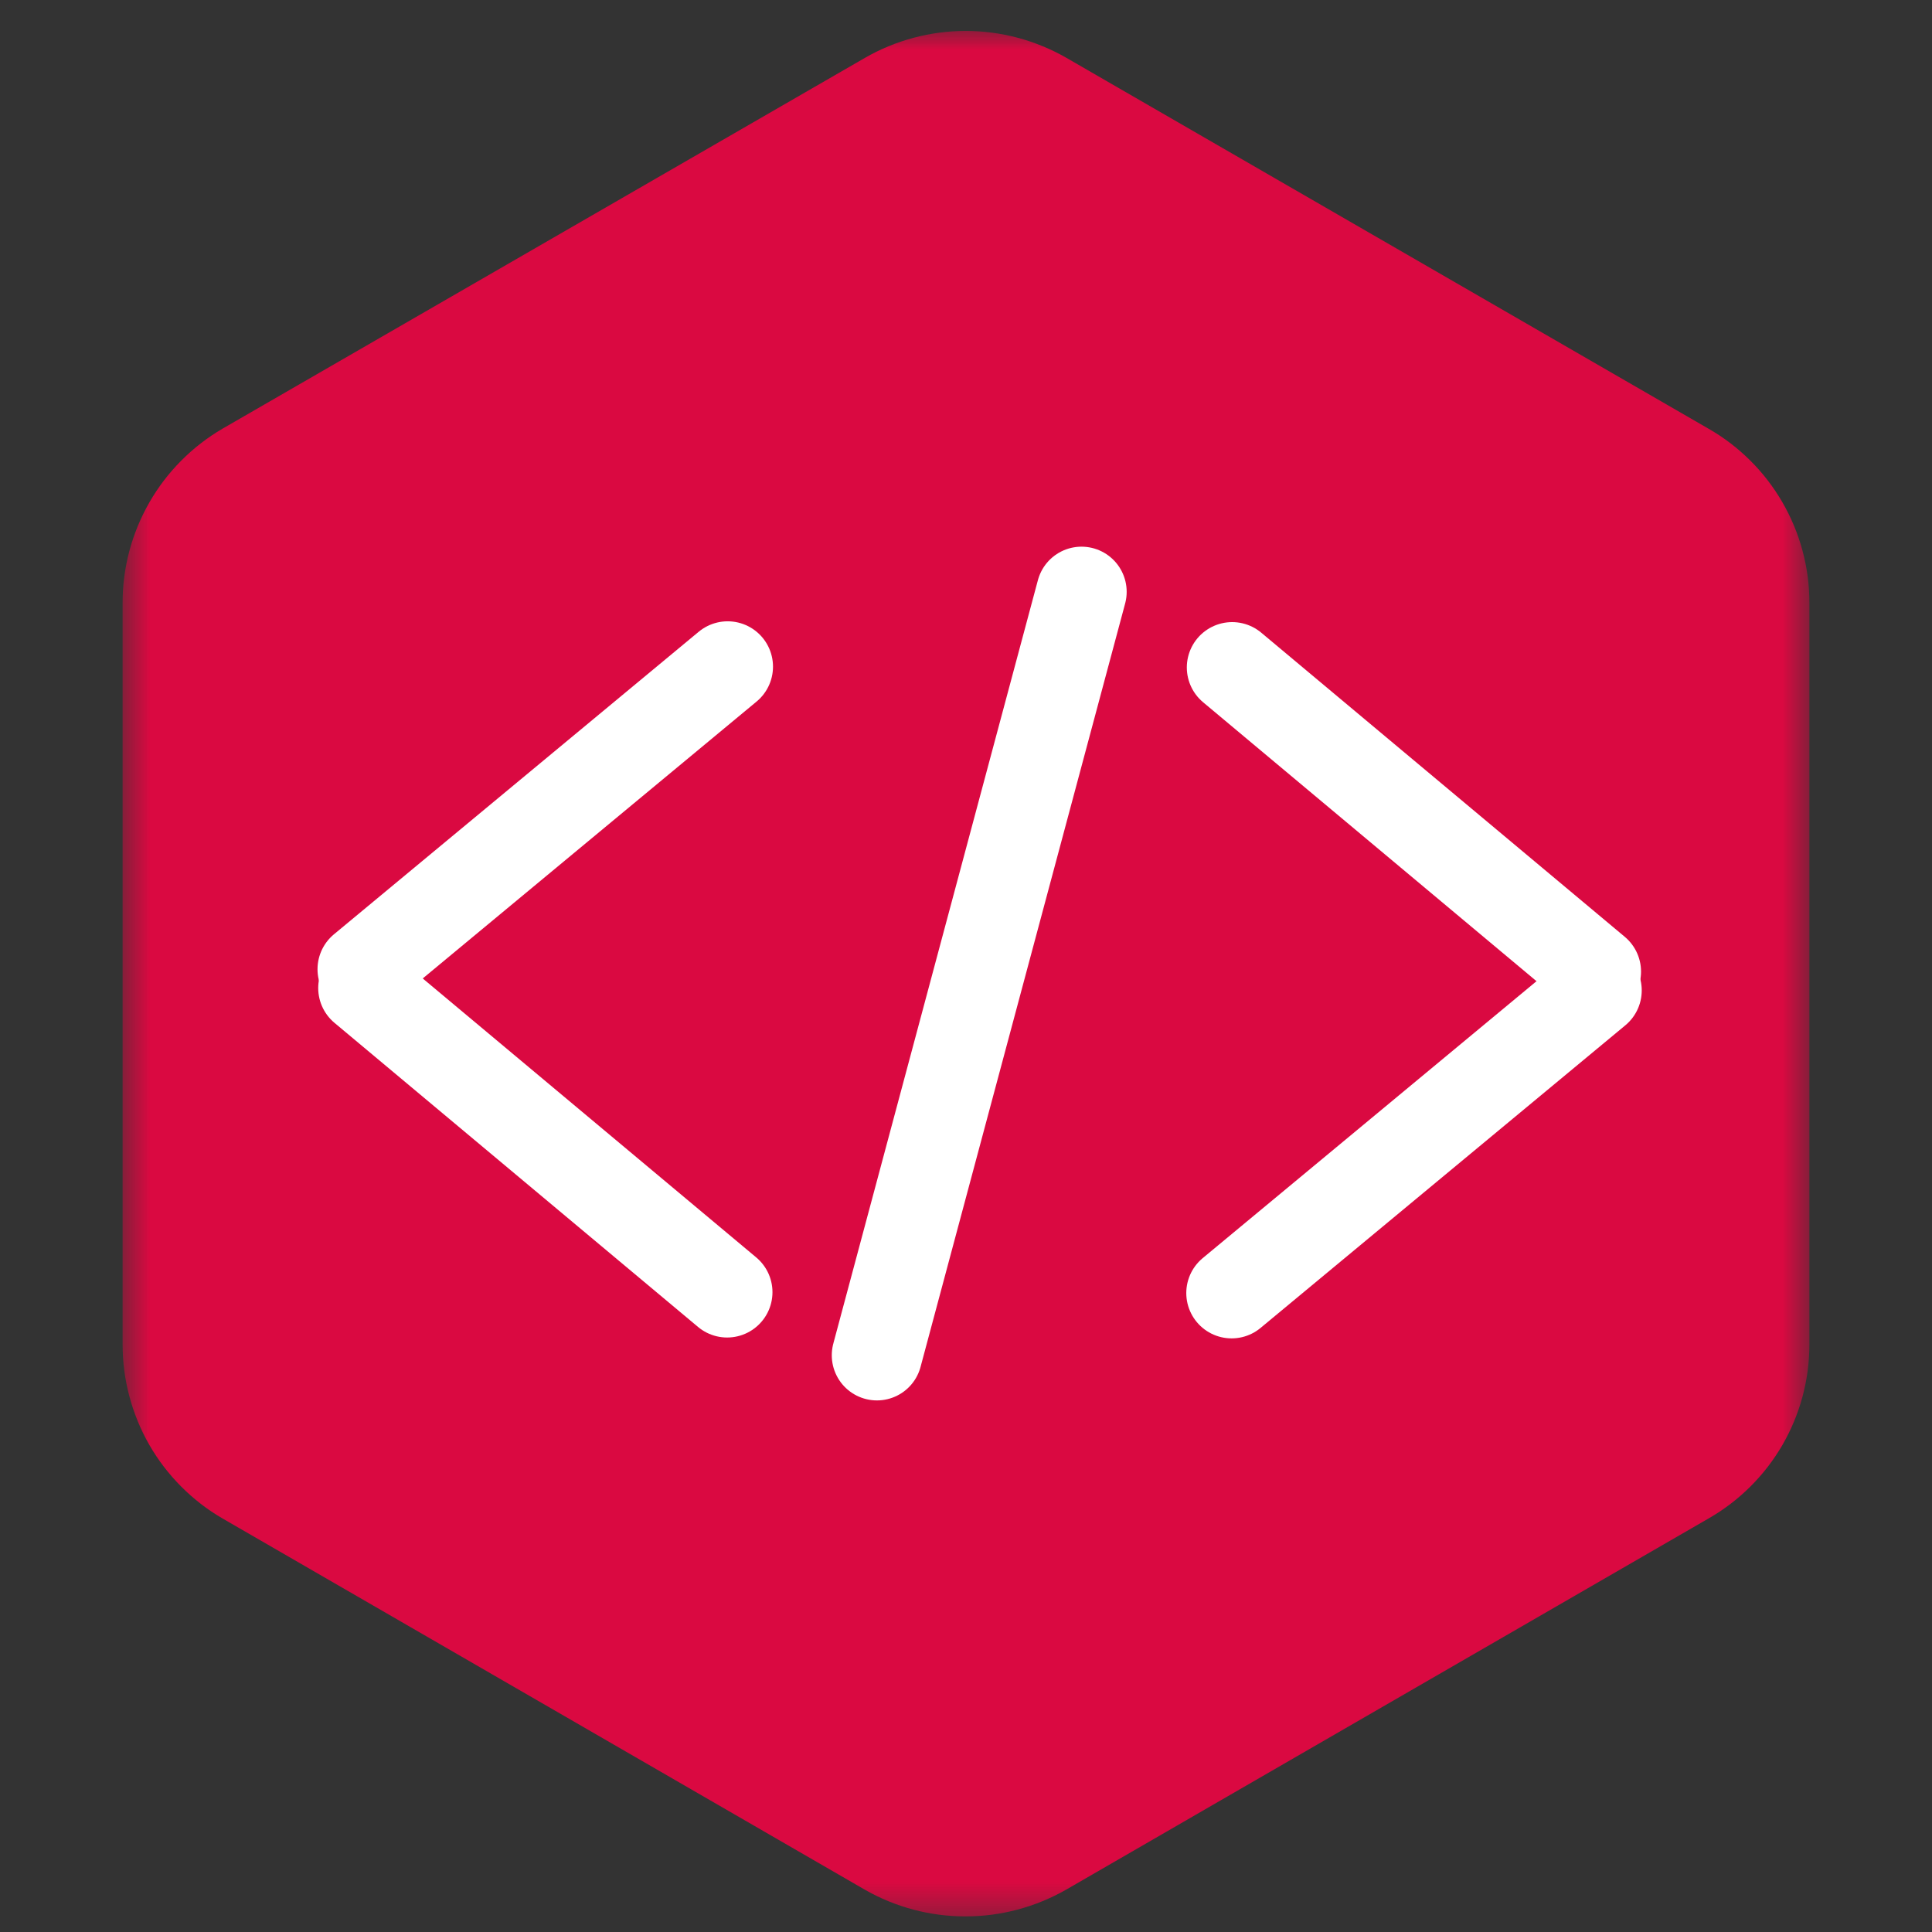 <svg width="58" height="58" viewBox="0 0 58 58" fill="none" xmlns="http://www.w3.org/2000/svg">
<rect x="0" y="0" width="58" height="58" fill="#333333" stroke="none"/>
<mask id="mask0_510_83" style="mask-type:luminance" maskUnits="userSpaceOnUse" x="3" y="0" width="52" height="58">
<path d="M3.625 0.773H54.375V57.613H3.625V0.773Z" fill="white"/>
</mask>
<g mask="url(#mask0_510_83)">
<g style="mix-blend-mode:exclusion">
<path d="M3.681 40.366V18.087C3.681 17.56 3.75 17.041 3.886 16.53C4.024 16.021 4.223 15.538 4.486 15.08C4.749 14.622 5.066 14.206 5.439 13.831C5.811 13.456 6.224 13.136 6.679 12.87L25.97 1.735C26.429 1.471 26.914 1.272 27.428 1.134C27.94 0.998 28.461 0.929 28.991 0.929C29.521 0.929 30.042 0.998 30.554 1.134C31.066 1.272 31.551 1.471 32.012 1.735L51.291 12.87C51.751 13.133 52.168 13.452 52.543 13.825C52.919 14.198 53.239 14.615 53.505 15.072C53.771 15.53 53.973 16.015 54.111 16.526C54.25 17.038 54.319 17.557 54.319 18.087V40.366C54.319 40.896 54.25 41.417 54.112 41.929C53.975 42.44 53.772 42.925 53.507 43.384C53.241 43.841 52.92 44.257 52.544 44.631C52.168 45.004 51.751 45.323 51.291 45.586L32.004 56.73C31.544 56.992 31.057 57.192 30.545 57.328C30.033 57.464 29.514 57.532 28.983 57.532C28.453 57.532 27.932 57.464 27.42 57.328C26.908 57.192 26.422 56.992 25.963 56.73L6.673 45.581C6.217 45.316 5.805 44.995 5.433 44.621C5.061 44.246 4.744 43.831 4.481 43.373C4.219 42.916 4.021 42.432 3.885 41.922C3.749 41.413 3.681 40.895 3.681 40.366Z" fill="#DA0941"/>
</g>
</g>
<path d="M32.468 17.767L26.326 40.686" stroke="white" stroke-width="2.711" stroke-linecap="round"/>
<path d="M21.845 20.013L10.893 29.097" stroke="white" stroke-width="2.722" stroke-linecap="round"/>
<path d="M21.829 38.792L10.914 29.662" stroke="white" stroke-width="2.722" stroke-linecap="round"/>
<path d="M36.974 38.818L47.925 29.733" stroke="white" stroke-width="2.722" stroke-linecap="round"/>
<path d="M36.99 20.037L47.904 29.168" stroke="white" stroke-width="2.722" stroke-linecap="round"/>
</svg>
